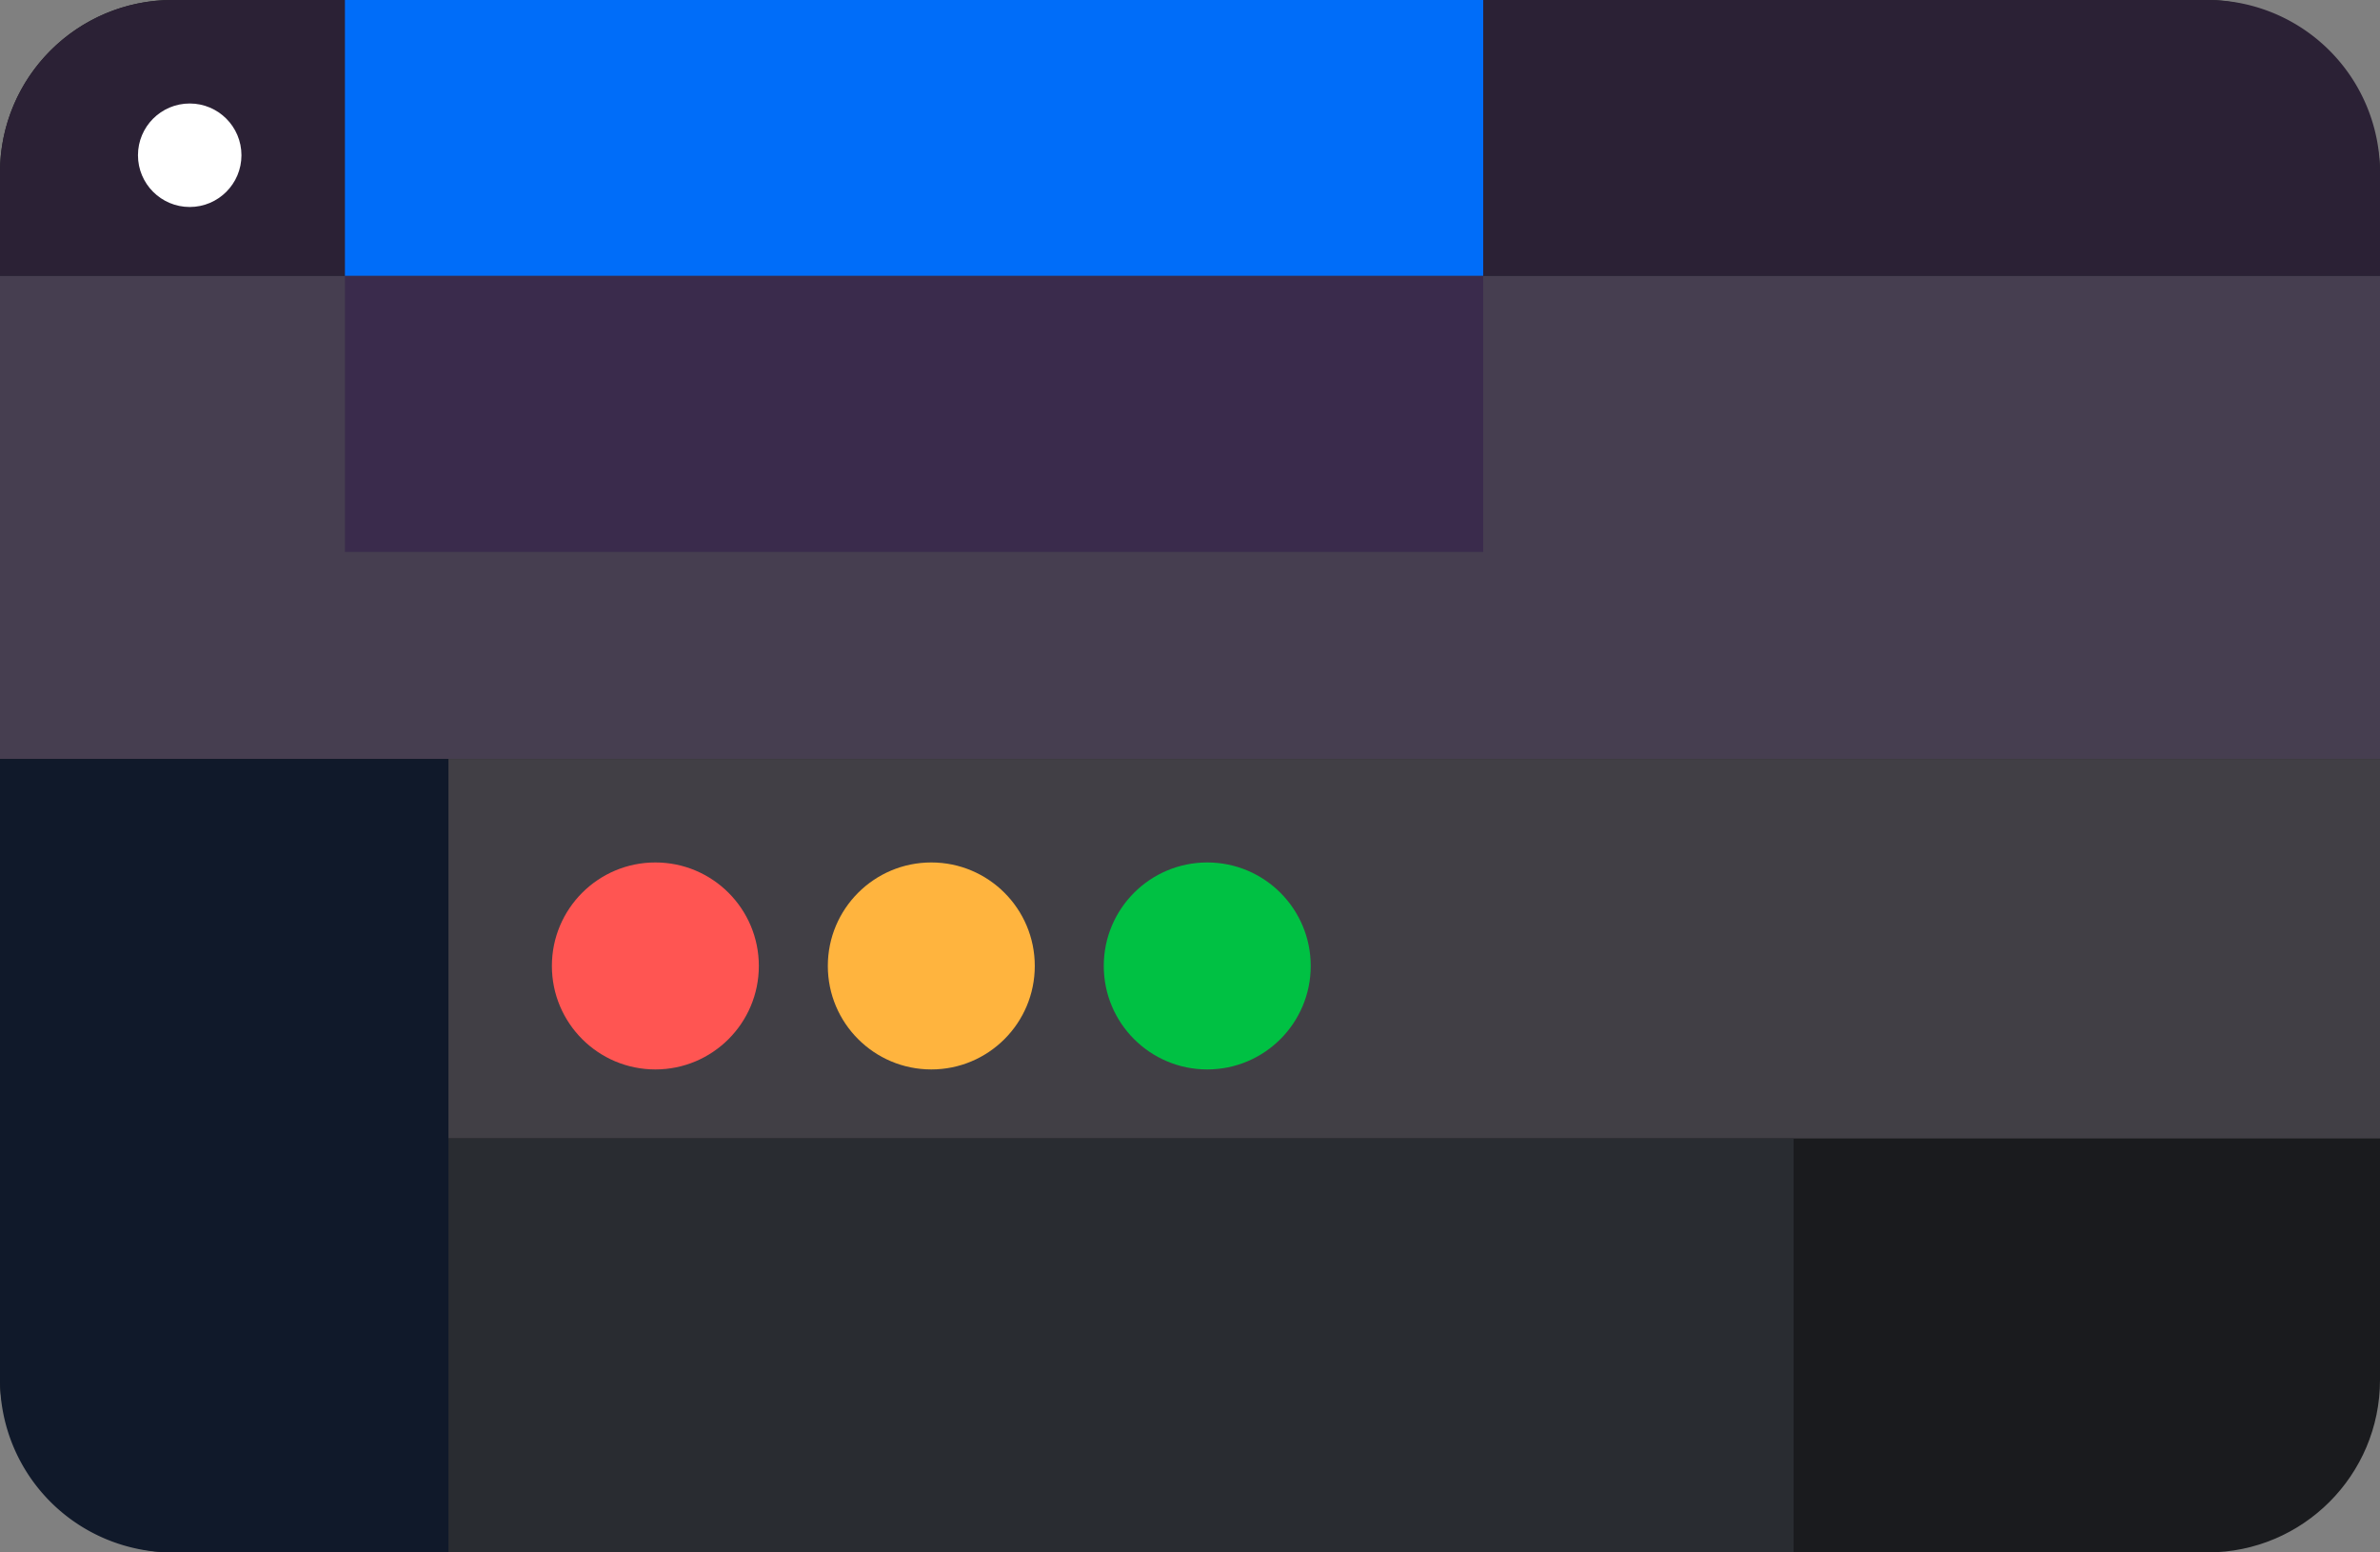 <svg xmlns="http://www.w3.org/2000/svg" width="69" height="45" viewBox="0 0 69 45">
  <rect x="0" y="0" width="69" height="45" fill="#808080" stroke="none"/>
  <g id="Group_1369" data-name="Group 1369" transform="translate(-5510 250)">
    <rect id="Rectangle_399" data-name="Rectangle 399" width="69" height="45" rx="5" transform="translate(5510 -250)" fill="#1a1b1e"/>
    <path id="Rectangle_400" data-name="Rectangle 400" d="M5,0H64a5,5,0,0,1,5,5V8H0V5A5,5,0,0,1,5,0Z" transform="translate(5510 -250)" fill="#2b2135"/>
    <rect id="Rectangle_401" data-name="Rectangle 401" width="33" height="8" transform="translate(5520 -250)" fill="#006df9"/>
    <rect id="Rectangle_402" data-name="Rectangle 402" width="69" height="14" transform="translate(5510 -242)" fill="#463e50"/>
    <circle id="Ellipse_149" data-name="Ellipse 149" cx="1.5" cy="1.5" r="1.5" transform="translate(5514 -247)" fill="#fff"/>
    <rect id="Rectangle_403" data-name="Rectangle 403" width="33" height="8" transform="translate(5520 -242)" fill="#3a2b4c"/>
    <rect id="Rectangle_404" data-name="Rectangle 404" width="56" height="11" transform="translate(5523 -228)" fill="#413f45"/>
    <rect id="Rectangle_406" data-name="Rectangle 406" width="39" height="12" transform="translate(5523 -217)" fill="#292c31"/>
    <circle id="Ellipse_150" data-name="Ellipse 150" cx="3" cy="3" r="3" transform="translate(5526 -225)" fill="#ff5552"/>
    <circle id="Ellipse_151" data-name="Ellipse 151" cx="3" cy="3" r="3" transform="translate(5534 -225)" fill="#ffb43e"/>
    <circle id="Ellipse_152" data-name="Ellipse 152" cx="3" cy="3" r="3" transform="translate(5542 -225)" fill="#00c143"/>
    <path id="Rectangle_405" data-name="Rectangle 405" d="M0,0H13V23H5a5,5,0,0,1-5-5Z" transform="translate(5510 -228)" fill="#10192a"/>
  </g>
</svg>
